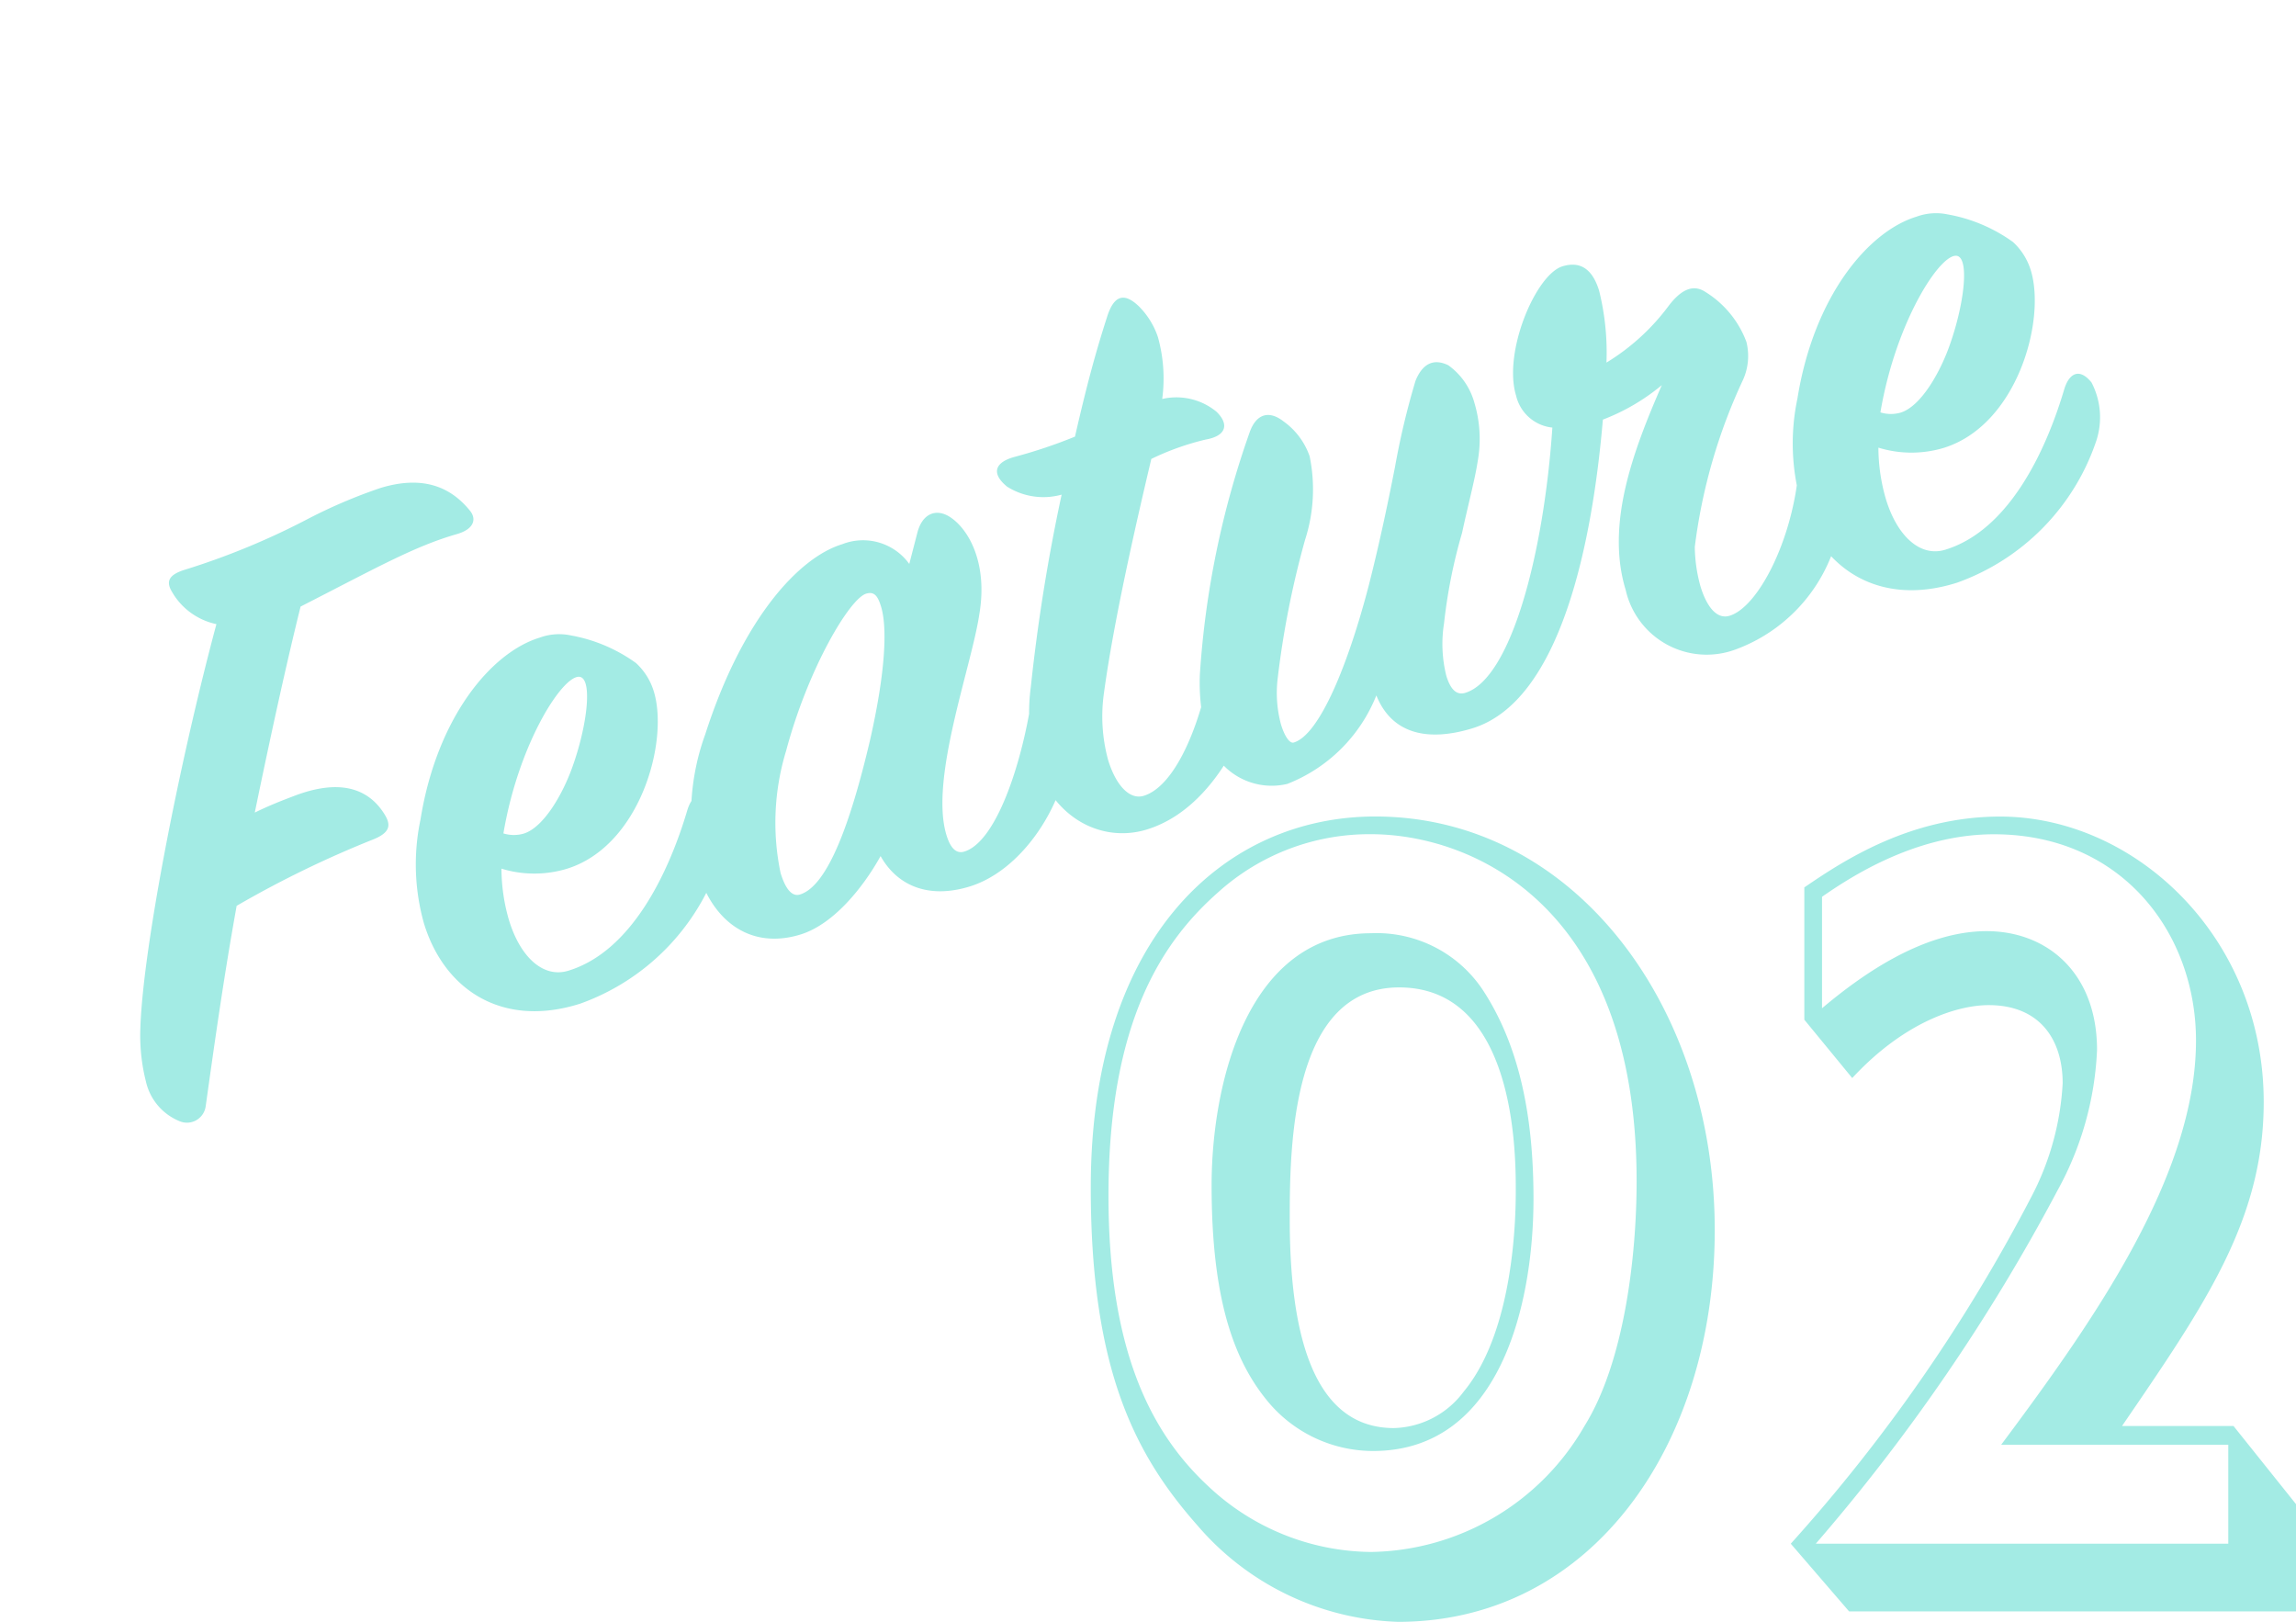 <svg xmlns="http://www.w3.org/2000/svg" width="123.431" height="87.183" viewBox="0 0 123.431 87.183"><g transform="translate(-278.85 -5662.503)"><path d="M-1.363-2.068A3.014,3.014,0,0,0-.282.47a1.017,1.017,0,0,0,1.6-.329C2.961-3.384,4.324-6.3,6.063-9.682a55.943,55.943,0,0,1,8.084-1.269c1.034-.094,1.128-.517.94-1.175-.423-1.5-1.692-2.491-4.371-2.3-.7.047-1.363.094-2.256.235,2.209-4.042,4.042-7.285,5.593-9.87,4.512-.8,6.815-1.316,9.212-1.269.987,0,1.222-.517.987-1.034-.658-1.6-1.974-2.538-4.23-2.538a27.886,27.886,0,0,0-4.324.47,39.418,39.418,0,0,1-7,.658c-.893,0-1.175.282-1.034.893a3.614,3.614,0,0,0,1.786,2.4C5.311-17.86.564-8.93-.8-4.935A10.092,10.092,0,0,0-1.363-2.068ZM27.354-16.027c.517.423-.47,2.632-1.833,4.465-.94,1.269-2.444,2.679-3.572,2.679a1.9,1.9,0,0,1-1.034-.329C23.171-13.724,26.649-16.591,27.354-16.027Zm3.525,1.88a3.42,3.42,0,0,0-.47-1.739,8.564,8.564,0,0,0-2.914-2.444,3.047,3.047,0,0,0-1.645-.376c-2.726,0-6.533,2.491-8.977,7.473a11.685,11.685,0,0,0-1.457,5.4c0,3.76,2.4,6.627,6.768,6.58a12.241,12.241,0,0,0,9.4-5.123,4.049,4.049,0,0,0,.658-3.055c-.376-.94-.987-.846-1.5-.094-1.927,2.914-5.076,6.392-8.648,6.392-1.41,0-2.256-1.457-2.256-3.525a9.949,9.949,0,0,1,.423-2.773,6.041,6.041,0,0,0,3.337,1.034C27.73-6.392,30.879-11.327,30.879-14.147Zm1.974,3.008a12.69,12.69,0,0,0-2.538,7c0,2.773,1.5,4.794,4.277,4.794,1.88,0,3.995-1.457,5.358-2.773C40.326-.376,41.689.846,44.039.846c2.867,0,5.875-2.491,7.1-5.076a3.9,3.9,0,0,0,.188-3.055c-.47-.987-.893-.94-1.41,0-1.551,3.055-3.9,6.251-5.593,6.251-.47,0-.658-.423-.658-1.128,0-3.149,3.948-8.272,5.17-10.857,1.222-2.444.8-4.512,0-5.452-.564-.658-1.363-.611-1.927.329l-.893,1.457a3.063,3.063,0,0,0-3.149-2.068C40.467-18.753,36.613-16.544,32.853-11.139ZM35.2-1.41c-.47,0-.658-.564-.658-1.41a13.23,13.23,0,0,1,2.209-6.2c2.4-3.854,5.64-6.815,6.58-6.815.47,0,.564.329.564.893,0,1.222-.846,3.525-2.679,6.721C38.916-4.277,36.754-1.41,35.2-1.41ZM49.4-4.559C49.4-1.316,51.559.7,54.05.7c3.948,0,7.1-4.042,7.755-5.452a3.758,3.758,0,0,0,.47-2.773c-.329-1.269-1.41-1.175-1.927-.047C58.7-4.042,56.259-1.081,54.426-1.081c-.8,0-1.269-.987-1.269-2.4A8.919,8.919,0,0,1,54-7c1.645-3.572,4.324-8.225,6.11-11.28a14.218,14.218,0,0,1,3.1-.141c1.128.141,1.457-.423.987-1.269a3.392,3.392,0,0,0-2.585-1.5,8.275,8.275,0,0,0,.752-3.243,4.231,4.231,0,0,0-.517-1.927c-.517-.893-1.081-.94-1.786.094-1.081,1.551-2.068,3.1-3.525,5.64a26.878,26.878,0,0,1-3.384.094c-1.081-.047-1.551.423-.893,1.41a3.657,3.657,0,0,0,2.679,1.269,98.226,98.226,0,0,0-4.606,9.4A10.294,10.294,0,0,0,49.4-4.559ZM94.752-7.285c-.47-.987-1.222-.94-1.645,0-1.41,3.337-4.136,6.157-5.734,6.157-.705,0-1.034-.8-1.034-1.974a8.255,8.255,0,0,1,.329-2.115,29.868,29.868,0,0,1,5.123-7.849,3.123,3.123,0,0,0,.752-1.88,5.356,5.356,0,0,0-1.316-3.2c-.611-.752-1.457-.329-2.068.094a11.817,11.817,0,0,1-4.136,1.974,13.792,13.792,0,0,0,.752-3.807c0-1.128-.423-1.833-1.5-1.833-1.5,0-4.418,3.478-4.418,5.922a2.24,2.24,0,0,0,1.363,2.209c-2.4,6.3-6.063,12.267-8.648,12.267-.47,0-.705-.376-.705-1.175a7.068,7.068,0,0,1,.705-2.726,28.369,28.369,0,0,1,2.35-4.371c.705-1.269,1.5-2.538,1.927-3.431a6.757,6.757,0,0,0,.752-3.055,3.684,3.684,0,0,0-.752-2.35c-.658-.611-1.316-.47-1.927.282a41.3,41.3,0,0,0-2.4,4.089c-.8,1.5-1.927,3.572-3.243,5.734-2.256,3.666-4.841,6.862-6.3,6.862-.235,0-.376-.47-.376-1.128a6.491,6.491,0,0,1,.564-2.444A48.873,48.873,0,0,1,66.74-11.7a8.834,8.834,0,0,0,1.551-4.23,3.863,3.863,0,0,0-.8-2.209c-.564-.8-1.269-.8-1.88,0a48.307,48.307,0,0,0-6.392,11.7A10.873,10.873,0,0,0,58.609-3.2,3.613,3.613,0,0,0,61.993.564a8.478,8.478,0,0,0,5.969-3.149c.188,2.209,1.88,3.2,4.418,3.2,5.029,0,9.165-7.849,11.562-13.818a11.164,11.164,0,0,0,3.572-.846c-2.491,2.914-5.076,6.251-5.076,9.964A4.462,4.462,0,0,0,87.138.7a8.775,8.775,0,0,0,7.379-4.841A4.469,4.469,0,0,0,94.752-7.285Zm10.011-8.742c.517.423-.47,2.632-1.833,4.465-.94,1.269-2.444,2.679-3.572,2.679a1.9,1.9,0,0,1-1.034-.329C100.58-13.724,104.058-16.591,104.763-16.027Zm3.525,1.88a3.42,3.42,0,0,0-.47-1.739A8.564,8.564,0,0,0,104.9-18.33a3.047,3.047,0,0,0-1.645-.376c-2.726,0-6.533,2.491-8.977,7.473a11.685,11.685,0,0,0-1.457,5.4c0,3.76,2.4,6.627,6.768,6.58a12.241,12.241,0,0,0,9.4-5.123,4.049,4.049,0,0,0,.658-3.055c-.376-.94-.987-.846-1.5-.094-1.927,2.914-5.076,6.392-8.648,6.392-1.41,0-2.256-1.457-2.256-3.525a9.949,9.949,0,0,1,.423-2.773A6.041,6.041,0,0,0,101-6.392C105.139-6.392,108.288-11.327,108.288-14.147Z" transform="translate(288.605 5722.228) rotate(-17)" fill="#a3ebe4"/><path d="M-66.808-22.792c0,9.744,2.352,14.336,5.712,18.144A14.819,14.819,0,0,0-50.288.56C-39.872.56-33.264-8.96-33.264-20.5c0-12.1-7.616-22.232-18.256-22.232C-59.584-42.728-66.808-36.288-66.808-22.792Zm.952.448c0-9.464,2.968-13.72,5.88-16.3a12.131,12.131,0,0,1,8.232-3.136c5.32,0,14.28,3.7,14.28,18.648,0,4.088-.672,9.744-2.8,13.16a13.469,13.469,0,0,1-11.48,6.776A12.918,12.918,0,0,1-60.48-6.72C-63.56-9.576-65.856-14-65.856-22.344Zm5.544-.56c0,6.216,1.232,9.576,3.192,11.816a7.365,7.365,0,0,0,5.488,2.464c6.888,0,8.624-8.008,8.624-13.552,0-3.864-.56-7.84-2.632-11.088a6.853,6.853,0,0,0-6.1-3.192C-58.352-36.456-60.312-28.448-60.312-22.9Zm4.2,1.792c0-3.976.112-12.432,5.88-12.432,6.272,0,6.272,8.96,6.272,10.92,0,1.288-.056,7.5-2.8,10.808a4.824,4.824,0,0,1-3.752,1.96C-55.1-9.856-56.112-15.512-56.112-21.112ZM-2.016,0V-5.768l-3.36-4.2h-5.992c4.48-6.552,7.616-11.088,7.616-17.416,0-8.9-6.944-15.344-14.168-15.344-4.816,0-8.4,2.352-10.528,3.808v7.112l2.576,3.136c2.8-3.024,5.656-3.92,7.336-3.92,2.744,0,3.976,1.848,3.976,4.2A14.837,14.837,0,0,1-16.184-22.4,89.449,89.449,0,0,1-29.176-3.64L-26.04,0Zm-3.64-8.96v5.32H-27.832A101.748,101.748,0,0,0-14.84-22.624a17.125,17.125,0,0,0,2.128-7.56c0-4.144-2.688-6.384-5.936-6.384-3.416,0-6.72,2.352-8.848,4.144v-5.992c1.456-1.008,4.984-3.36,9.24-3.36,6.888,0,10.864,5.32,10.864,11.088,0,7.28-5.544,15.12-10.472,21.728Z" transform="translate(404.297 5749.126)" fill="#a3ebe4"/></g></svg>